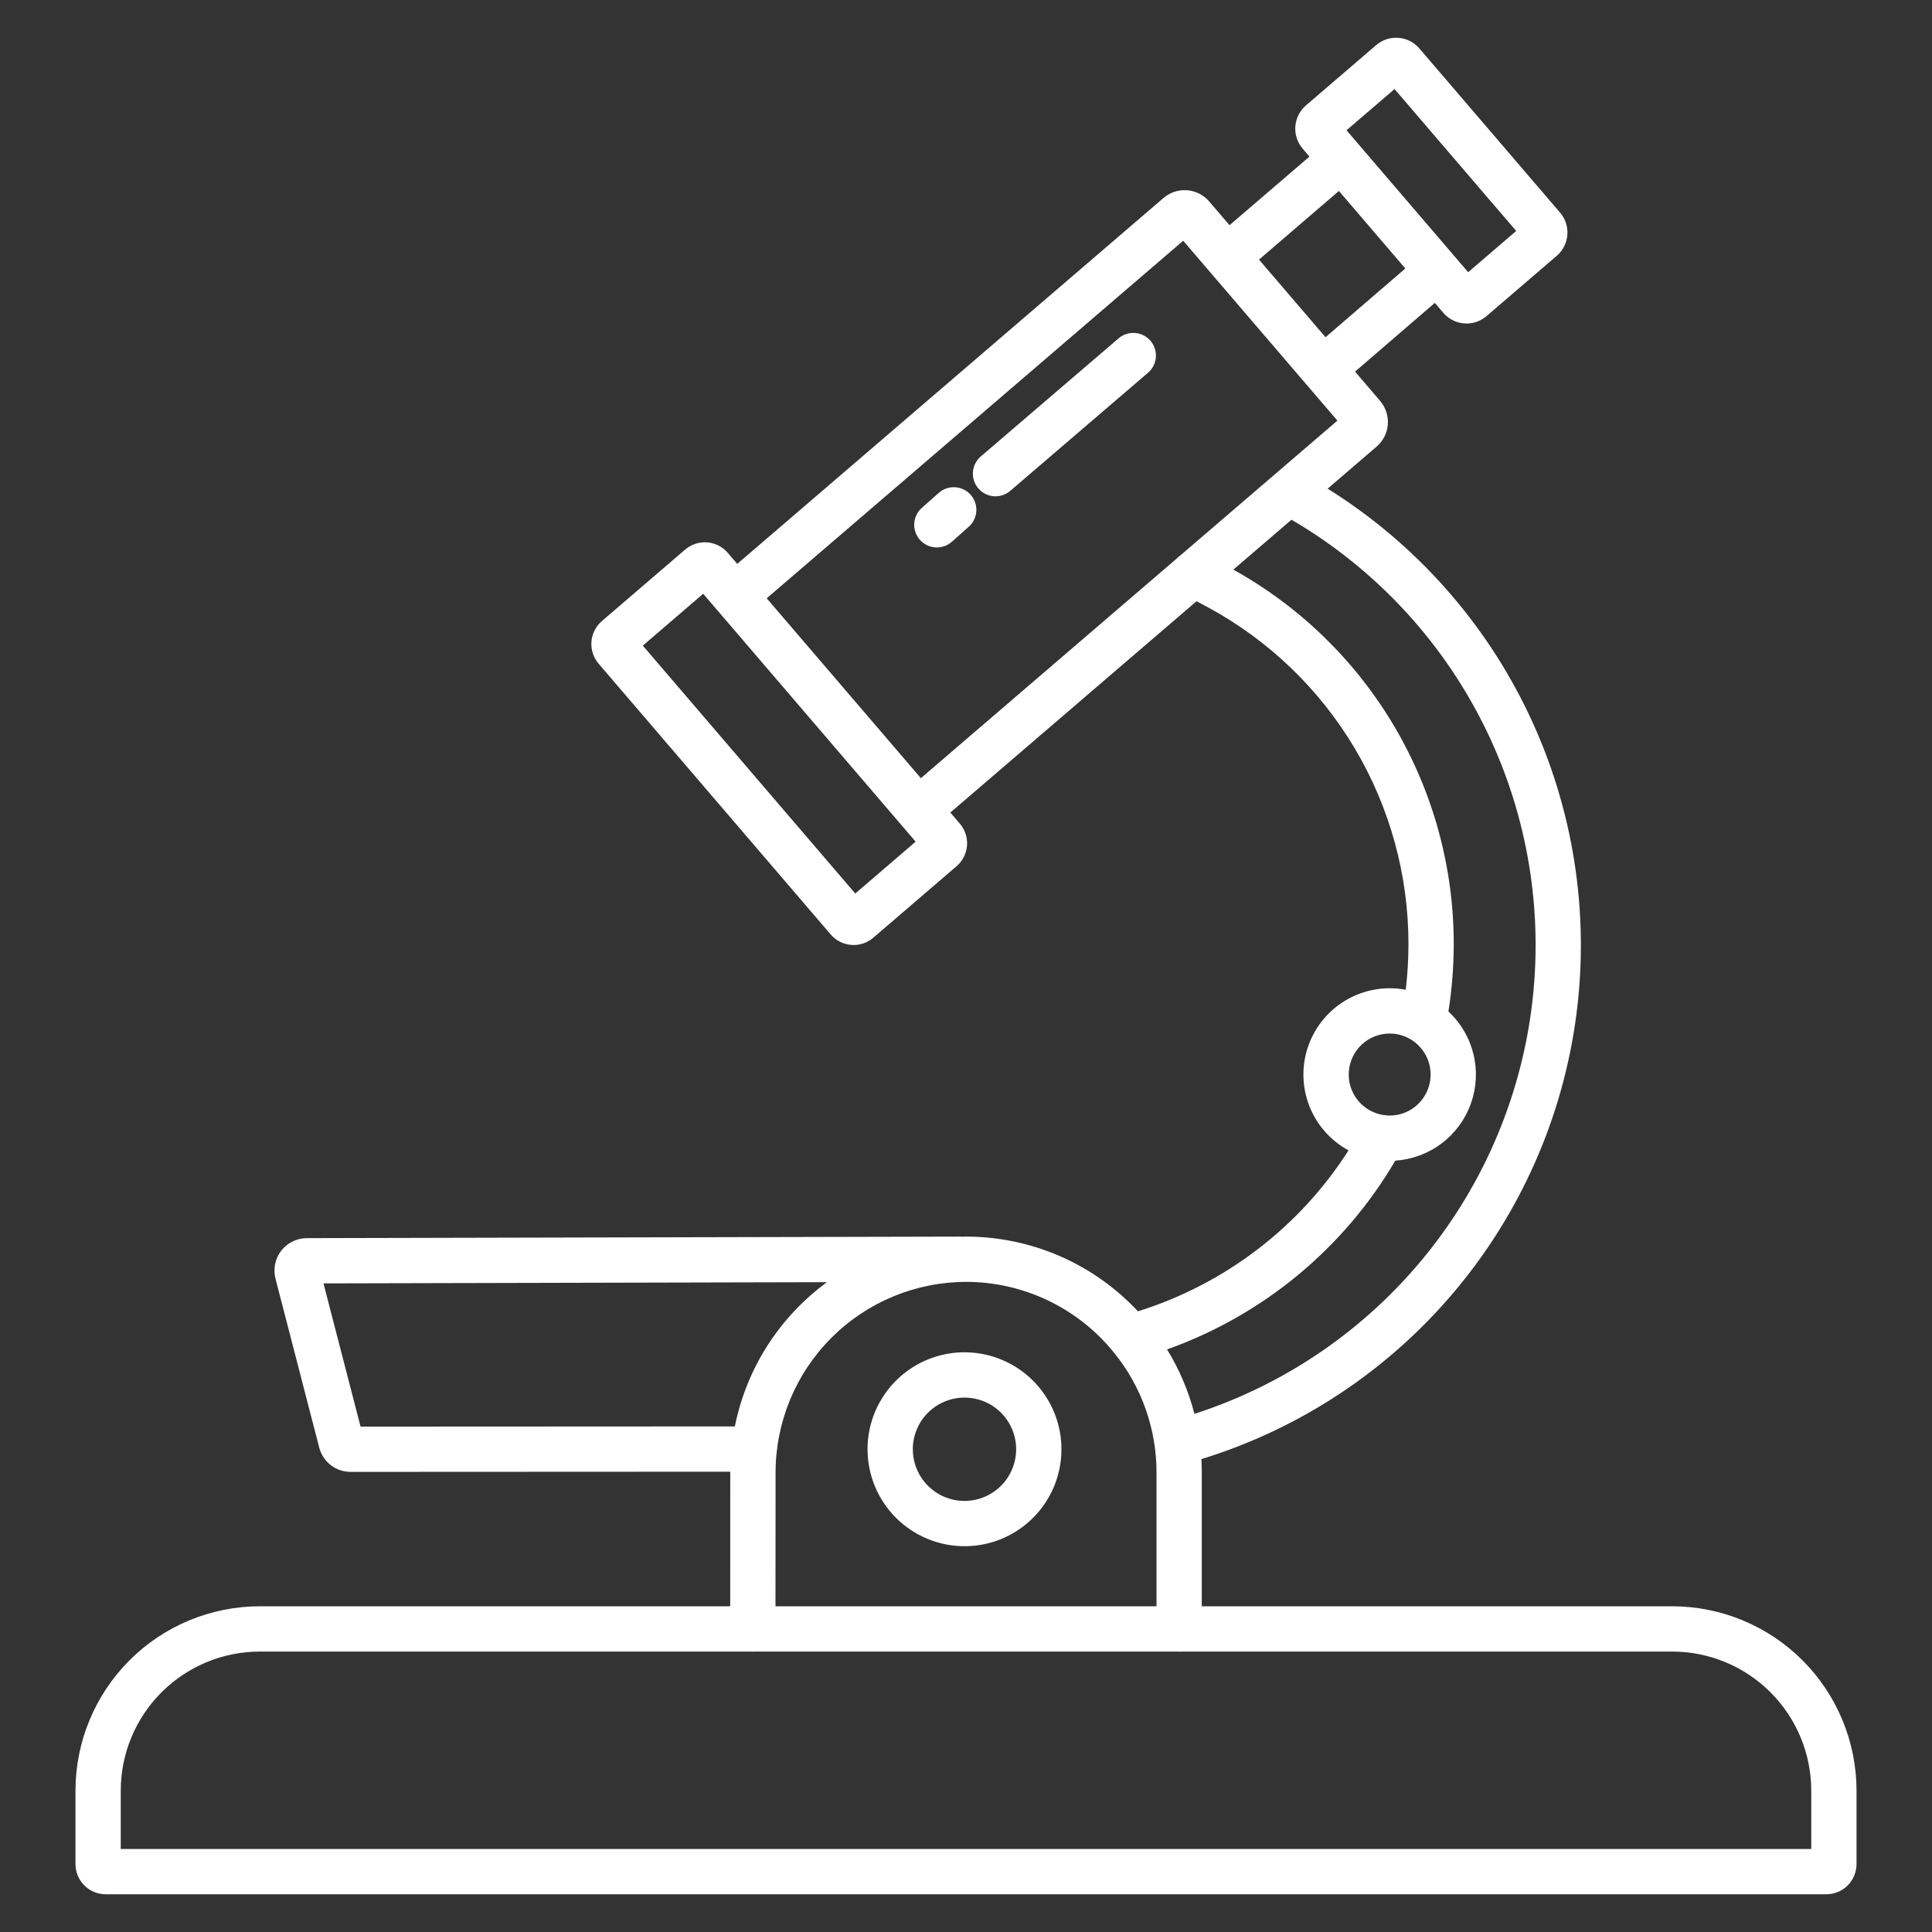 <?xml version="1.0" encoding="UTF-8"?> <svg xmlns="http://www.w3.org/2000/svg" width="64" height="64" viewBox="0 0 64 64" fill="none"><rect x="0" y="0" width="64" height="64" fill="#333333" stroke="none"/> <path d="M3.5 62.75H60.5C60.765 62.75 61.019 62.644 61.207 62.457C61.394 62.269 61.5 62.015 61.5 61.75V59.315C61.498 57.696 60.854 56.145 59.71 55C58.565 53.855 57.014 53.212 55.395 53.21H39.81V48.779C39.81 48.63 39.805 48.482 39.797 48.335C43.062 47.33 45.969 45.406 48.171 42.795C50.374 40.183 51.779 36.994 52.22 33.606C52.66 30.218 52.118 26.775 50.657 23.687C49.196 20.599 46.878 17.996 43.979 16.188L45.603 14.794C45.818 14.609 45.951 14.345 45.973 14.062C45.995 13.778 45.903 13.497 45.718 13.281L44.888 12.31L47.531 10.033L47.812 10.363C47.899 10.464 48.005 10.547 48.123 10.607C48.242 10.668 48.372 10.704 48.505 10.714C48.531 10.716 48.557 10.717 48.584 10.717C48.825 10.717 49.059 10.63 49.242 10.472L51.571 8.473C51.775 8.298 51.9 8.049 51.921 7.781C51.941 7.513 51.855 7.248 51.68 7.044L47.018 1.604C46.931 1.503 46.825 1.42 46.707 1.359C46.588 1.299 46.458 1.263 46.326 1.253C46.193 1.243 46.059 1.259 45.933 1.3C45.806 1.342 45.689 1.408 45.588 1.494L43.26 3.493C43.056 3.669 42.931 3.918 42.91 4.186C42.889 4.453 42.976 4.719 43.151 4.923L43.377 5.188L40.73 7.46L40.056 6.674C39.965 6.567 39.853 6.479 39.727 6.415C39.601 6.351 39.464 6.313 39.324 6.302C39.183 6.292 39.042 6.309 38.908 6.352C38.774 6.396 38.65 6.466 38.543 6.558L24.422 18.68L24.108 18.313C24.022 18.214 23.918 18.132 23.801 18.072C23.684 18.013 23.556 17.977 23.425 17.967C23.294 17.957 23.162 17.973 23.037 18.014C22.913 18.055 22.797 18.12 22.697 18.205L19.938 20.574C19.737 20.747 19.613 20.992 19.592 21.257C19.572 21.521 19.657 21.782 19.829 21.984L27.518 30.955C27.603 31.055 27.708 31.137 27.825 31.196C27.942 31.256 28.07 31.291 28.201 31.301C28.227 31.303 28.253 31.304 28.279 31.304C28.518 31.305 28.748 31.219 28.929 31.063L31.688 28.694C31.889 28.521 32.014 28.276 32.034 28.012C32.054 27.747 31.969 27.486 31.797 27.284L31.481 26.917L39.636 19.917L40.034 20.128C42.039 21.218 43.713 22.83 44.879 24.792C46.044 26.755 46.659 28.996 46.657 31.279C46.656 31.783 46.626 32.287 46.567 32.787C45.897 32.661 45.204 32.777 44.613 33.117C44.022 33.456 43.571 33.995 43.343 34.637C43.114 35.279 43.122 35.982 43.366 36.618C43.61 37.255 44.073 37.783 44.672 38.108C43.047 40.651 40.576 42.539 37.696 43.439C36.967 42.658 36.086 42.035 35.106 41.609C34.126 41.184 33.07 40.964 32.001 40.964C31.956 40.964 31.912 40.967 31.867 40.968C31.845 40.966 31.823 40.964 31.8 40.964H31.798L10.165 41.015C10.001 41.015 9.84 41.053 9.693 41.125C9.545 41.197 9.417 41.302 9.316 41.431C9.216 41.561 9.147 41.712 9.114 41.872C9.081 42.033 9.085 42.199 9.126 42.357L10.575 47.954C10.634 48.184 10.769 48.388 10.957 48.534C11.145 48.679 11.376 48.758 11.614 48.758L24.192 48.752C24.192 48.761 24.191 48.77 24.191 48.779L24.189 53.21H8.605C6.987 53.212 5.435 53.855 4.29 55C3.146 56.145 2.502 57.696 2.5 59.315V61.75C2.5 62.015 2.606 62.269 2.793 62.457C2.981 62.644 3.235 62.75 3.5 62.75ZM46.196 2.95L50.226 7.651L48.635 9.017L44.605 4.315L46.196 2.95ZM44.353 6.326L46.553 8.894L43.91 11.171L41.706 8.6L44.353 6.326ZM28.332 29.599L21.294 21.387L23.294 19.669L30.332 27.881L28.332 29.599ZM39.114 18.388C39.066 18.42 39.022 18.458 38.982 18.501L30.505 25.778L25.398 19.819L39.195 7.975L44.303 13.934L39.114 18.388ZM46.034 34.237C46.28 34.237 46.521 34.304 46.731 34.432C46.751 34.446 46.773 34.459 46.795 34.471C47.035 34.634 47.217 34.87 47.314 35.144C47.41 35.418 47.417 35.716 47.331 35.994C47.246 36.272 47.074 36.515 46.841 36.688C46.607 36.861 46.325 36.954 46.034 36.954C46.005 36.954 45.976 36.952 45.946 36.95C45.907 36.943 45.868 36.938 45.828 36.937C45.491 36.885 45.185 36.707 44.972 36.439C44.76 36.172 44.656 35.834 44.682 35.493C44.708 35.152 44.862 34.833 45.112 34.6C45.363 34.368 45.692 34.238 46.034 34.237L46.034 34.237ZM46.221 38.448C46.778 38.411 47.312 38.212 47.757 37.876C48.202 37.54 48.538 37.081 48.726 36.555C48.913 36.03 48.942 35.461 48.81 34.919C48.677 34.377 48.389 33.886 47.981 33.506C48.097 32.769 48.156 32.025 48.157 31.279C48.159 28.747 47.482 26.261 46.198 24.079C44.914 21.897 43.07 20.098 40.856 18.87L42.782 17.216C45.502 18.805 47.704 21.148 49.122 23.96C50.54 26.773 51.114 29.936 50.774 33.068C50.434 36.2 49.195 39.166 47.206 41.609C45.218 44.052 42.564 45.868 39.567 46.836C39.373 46.083 39.068 45.363 38.66 44.701C41.838 43.57 44.515 41.356 46.221 38.448H46.221ZM32.002 42.464C32.926 42.464 33.84 42.668 34.677 43.061C35.514 43.454 36.254 44.026 36.845 44.738C36.864 44.764 36.884 44.788 36.906 44.812C37.816 45.933 38.312 47.334 38.311 48.779V53.21H25.689L25.692 48.779C25.693 47.106 26.358 45.501 27.541 44.317C28.724 43.133 30.328 42.467 32.002 42.464ZM11.944 47.258L10.716 42.514L27.394 42.474C25.816 43.63 24.727 45.334 24.343 47.252L11.944 47.258ZM4 59.315C4.001 58.094 4.487 56.923 5.35 56.06C6.214 55.197 7.384 54.711 8.605 54.71H24.879C24.898 54.711 24.918 54.713 24.939 54.713C24.959 54.713 24.979 54.711 24.999 54.71H39C39.02 54.711 39.04 54.713 39.06 54.713C39.081 54.713 39.101 54.711 39.121 54.71H55.395C56.616 54.711 57.786 55.197 58.65 56.06C59.513 56.923 59.999 58.094 60 59.315V61.25H4V59.315Z" fill="white"></path> <path d="M31.948 51.22C32.583 51.221 33.204 51.033 33.733 50.68C34.261 50.327 34.673 49.826 34.917 49.239C35.16 48.652 35.224 48.006 35.1 47.383C34.977 46.76 34.671 46.188 34.222 45.738C33.773 45.289 33.2 44.983 32.577 44.859C31.954 44.734 31.308 44.798 30.721 45.041C30.134 45.284 29.633 45.696 29.28 46.224C28.927 46.752 28.738 47.373 28.738 48.008C28.739 48.86 29.077 49.676 29.679 50.278C30.281 50.88 31.097 51.219 31.948 51.22ZM31.948 46.297C32.287 46.297 32.618 46.397 32.9 46.584C33.181 46.772 33.401 47.039 33.531 47.352C33.661 47.665 33.695 48.009 33.629 48.341C33.563 48.673 33.4 48.979 33.161 49.218C32.922 49.458 32.617 49.621 32.285 49.687C31.953 49.754 31.608 49.72 31.295 49.59C30.983 49.461 30.715 49.241 30.527 48.96C30.339 48.678 30.238 48.347 30.238 48.008C30.238 47.555 30.419 47.12 30.739 46.799C31.06 46.478 31.494 46.298 31.948 46.297Z" fill="white"></path> <path d="M37.054 11.209L32.489 15.121C32.338 15.251 32.245 15.435 32.23 15.633C32.215 15.832 32.279 16.028 32.408 16.179C32.538 16.33 32.722 16.423 32.92 16.439C33.118 16.454 33.315 16.39 33.466 16.26L38.03 12.347C38.105 12.283 38.166 12.205 38.211 12.117C38.255 12.029 38.282 11.933 38.29 11.835C38.297 11.737 38.285 11.638 38.255 11.544C38.224 11.451 38.175 11.364 38.111 11.289C38.047 11.215 37.969 11.153 37.881 11.109C37.793 11.064 37.697 11.037 37.599 11.03C37.501 11.022 37.402 11.034 37.309 11.065C37.215 11.095 37.129 11.144 37.054 11.208V11.209Z" fill="white"></path> <path d="M31.096 16.328L30.537 16.824C30.463 16.889 30.403 16.968 30.36 17.057C30.317 17.145 30.291 17.242 30.285 17.34C30.28 17.438 30.293 17.537 30.325 17.63C30.358 17.723 30.408 17.809 30.473 17.883C30.538 17.956 30.618 18.016 30.706 18.059C30.795 18.102 30.891 18.128 30.989 18.134C31.088 18.14 31.186 18.126 31.279 18.094C31.372 18.062 31.458 18.012 31.532 17.946L32.091 17.45C32.24 17.318 32.33 17.133 32.342 16.934C32.354 16.735 32.287 16.54 32.155 16.391C32.023 16.242 31.837 16.152 31.639 16.14C31.44 16.128 31.245 16.196 31.096 16.328Z" fill="white"></path> </svg> 